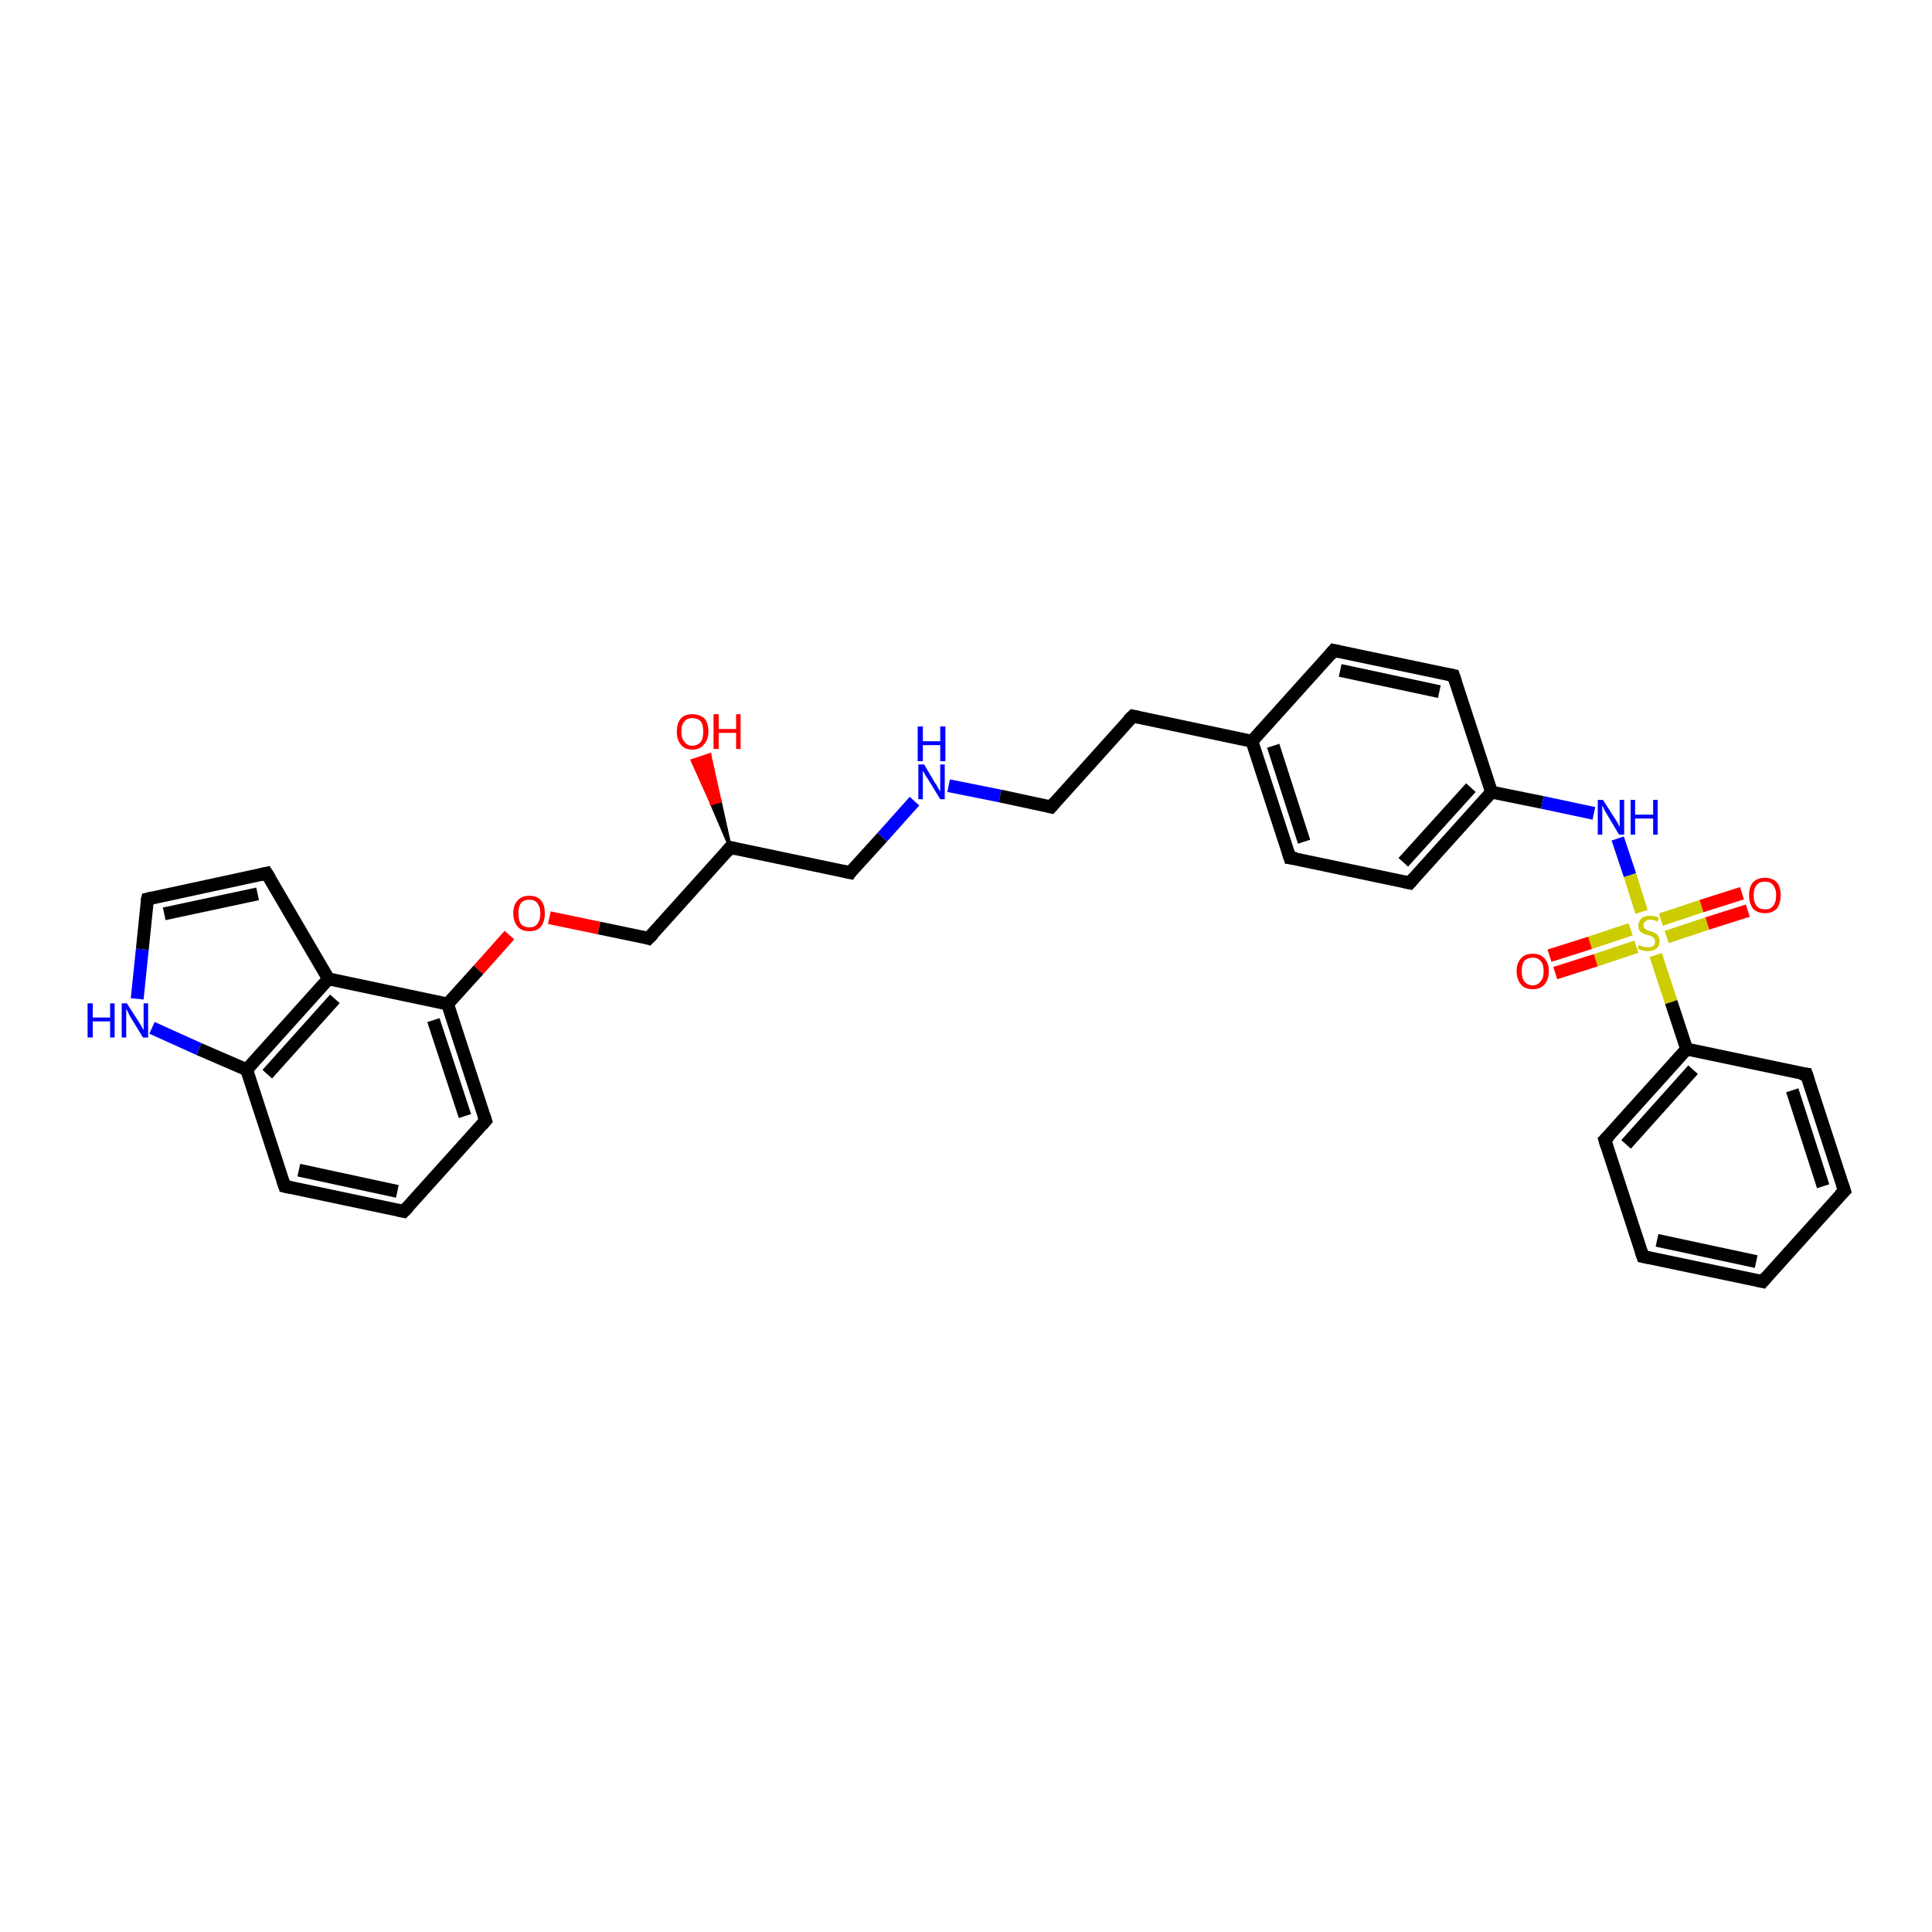 <?xml version='1.0' encoding='iso-8859-1'?>
<svg version='1.1' baseProfile='full'
              xmlns='http://www.w3.org/2000/svg'
                      xmlns:rdkit='http://www.rdkit.org/xml'
                      xmlns:xlink='http://www.w3.org/1999/xlink'
                  xml:space='preserve'
width='300px' height='300px' viewBox='0 0 300 300'>
<!-- END OF HEADER -->
<rect style='opacity:1.0;fill:#FFFFFF;stroke:none' width='300.0' height='300.0' x='0.0' y='0.0'> </rect>
<path class='bond-0 atom-1 atom-0' d='M 113.4,131.6 L 110.5,124.8 L 111.8,124.4 Z' style='fill:#000000;fill-rule:evenodd;fill-opacity:1;stroke:#000000;stroke-width:0.5px;stroke-linecap:butt;stroke-linejoin:miter;stroke-opacity:1;' />
<path class='bond-0 atom-1 atom-0' d='M 110.5,124.8 L 110.2,117.2 L 107.5,118.1 Z' style='fill:#FF0000;fill-rule:evenodd;fill-opacity:1;stroke:#FF0000;stroke-width:0.5px;stroke-linecap:butt;stroke-linejoin:miter;stroke-opacity:1;' />
<path class='bond-0 atom-1 atom-0' d='M 110.5,124.8 L 111.8,124.4 L 110.2,117.2 Z' style='fill:#FF0000;fill-rule:evenodd;fill-opacity:1;stroke:#FF0000;stroke-width:0.5px;stroke-linecap:butt;stroke-linejoin:miter;stroke-opacity:1;' />
<path class='bond-1 atom-1 atom-2' d='M 113.4,131.6 L 132.0,135.5' style='fill:none;fill-rule:evenodd;stroke:#000000;stroke-width:2.0px;stroke-linecap:butt;stroke-linejoin:miter;stroke-opacity:1' />
<path class='bond-2 atom-2 atom-3' d='M 132.0,135.5 L 137.0,130.0' style='fill:none;fill-rule:evenodd;stroke:#000000;stroke-width:2.0px;stroke-linecap:butt;stroke-linejoin:miter;stroke-opacity:1' />
<path class='bond-2 atom-2 atom-3' d='M 137.0,130.0 L 142.0,124.4' style='fill:none;fill-rule:evenodd;stroke:#0000FF;stroke-width:2.0px;stroke-linecap:butt;stroke-linejoin:miter;stroke-opacity:1' />
<path class='bond-3 atom-3 atom-4' d='M 147.3,122.0 L 155.3,123.6' style='fill:none;fill-rule:evenodd;stroke:#0000FF;stroke-width:2.0px;stroke-linecap:butt;stroke-linejoin:miter;stroke-opacity:1' />
<path class='bond-3 atom-3 atom-4' d='M 155.3,123.6 L 163.2,125.3' style='fill:none;fill-rule:evenodd;stroke:#000000;stroke-width:2.0px;stroke-linecap:butt;stroke-linejoin:miter;stroke-opacity:1' />
<path class='bond-4 atom-4 atom-5' d='M 163.2,125.3 L 175.9,111.2' style='fill:none;fill-rule:evenodd;stroke:#000000;stroke-width:2.0px;stroke-linecap:butt;stroke-linejoin:miter;stroke-opacity:1' />
<path class='bond-5 atom-5 atom-6' d='M 175.9,111.2 L 194.4,115.1' style='fill:none;fill-rule:evenodd;stroke:#000000;stroke-width:2.0px;stroke-linecap:butt;stroke-linejoin:miter;stroke-opacity:1' />
<path class='bond-6 atom-6 atom-7' d='M 194.4,115.1 L 200.3,133.2' style='fill:none;fill-rule:evenodd;stroke:#000000;stroke-width:2.0px;stroke-linecap:butt;stroke-linejoin:miter;stroke-opacity:1' />
<path class='bond-6 atom-6 atom-7' d='M 197.7,115.8 L 202.5,130.7' style='fill:none;fill-rule:evenodd;stroke:#000000;stroke-width:2.0px;stroke-linecap:butt;stroke-linejoin:miter;stroke-opacity:1' />
<path class='bond-7 atom-7 atom-8' d='M 200.3,133.2 L 218.9,137.1' style='fill:none;fill-rule:evenodd;stroke:#000000;stroke-width:2.0px;stroke-linecap:butt;stroke-linejoin:miter;stroke-opacity:1' />
<path class='bond-8 atom-8 atom-9' d='M 218.9,137.1 L 231.6,123.0' style='fill:none;fill-rule:evenodd;stroke:#000000;stroke-width:2.0px;stroke-linecap:butt;stroke-linejoin:miter;stroke-opacity:1' />
<path class='bond-8 atom-8 atom-9' d='M 217.9,133.9 L 228.4,122.3' style='fill:none;fill-rule:evenodd;stroke:#000000;stroke-width:2.0px;stroke-linecap:butt;stroke-linejoin:miter;stroke-opacity:1' />
<path class='bond-9 atom-9 atom-10' d='M 231.6,123.0 L 239.5,124.6' style='fill:none;fill-rule:evenodd;stroke:#000000;stroke-width:2.0px;stroke-linecap:butt;stroke-linejoin:miter;stroke-opacity:1' />
<path class='bond-9 atom-9 atom-10' d='M 239.5,124.6 L 247.5,126.3' style='fill:none;fill-rule:evenodd;stroke:#0000FF;stroke-width:2.0px;stroke-linecap:butt;stroke-linejoin:miter;stroke-opacity:1' />
<path class='bond-10 atom-10 atom-11' d='M 251.2,130.2 L 253.1,135.9' style='fill:none;fill-rule:evenodd;stroke:#0000FF;stroke-width:2.0px;stroke-linecap:butt;stroke-linejoin:miter;stroke-opacity:1' />
<path class='bond-10 atom-10 atom-11' d='M 253.1,135.9 L 254.9,141.6' style='fill:none;fill-rule:evenodd;stroke:#CCCC00;stroke-width:2.0px;stroke-linecap:butt;stroke-linejoin:miter;stroke-opacity:1' />
<path class='bond-11 atom-11 atom-12' d='M 253.2,144.3 L 246.9,146.4' style='fill:none;fill-rule:evenodd;stroke:#CCCC00;stroke-width:2.0px;stroke-linecap:butt;stroke-linejoin:miter;stroke-opacity:1' />
<path class='bond-11 atom-11 atom-12' d='M 246.9,146.4 L 240.6,148.4' style='fill:none;fill-rule:evenodd;stroke:#FF0000;stroke-width:2.0px;stroke-linecap:butt;stroke-linejoin:miter;stroke-opacity:1' />
<path class='bond-11 atom-11 atom-12' d='M 254.1,147.0 L 247.8,149.1' style='fill:none;fill-rule:evenodd;stroke:#CCCC00;stroke-width:2.0px;stroke-linecap:butt;stroke-linejoin:miter;stroke-opacity:1' />
<path class='bond-11 atom-11 atom-12' d='M 247.8,149.1 L 241.5,151.1' style='fill:none;fill-rule:evenodd;stroke:#FF0000;stroke-width:2.0px;stroke-linecap:butt;stroke-linejoin:miter;stroke-opacity:1' />
<path class='bond-12 atom-11 atom-13' d='M 258.8,145.5 L 265.1,143.4' style='fill:none;fill-rule:evenodd;stroke:#CCCC00;stroke-width:2.0px;stroke-linecap:butt;stroke-linejoin:miter;stroke-opacity:1' />
<path class='bond-12 atom-11 atom-13' d='M 265.1,143.4 L 271.4,141.4' style='fill:none;fill-rule:evenodd;stroke:#FF0000;stroke-width:2.0px;stroke-linecap:butt;stroke-linejoin:miter;stroke-opacity:1' />
<path class='bond-12 atom-11 atom-13' d='M 257.9,142.8 L 264.2,140.7' style='fill:none;fill-rule:evenodd;stroke:#CCCC00;stroke-width:2.0px;stroke-linecap:butt;stroke-linejoin:miter;stroke-opacity:1' />
<path class='bond-12 atom-11 atom-13' d='M 264.2,140.7 L 270.5,138.7' style='fill:none;fill-rule:evenodd;stroke:#FF0000;stroke-width:2.0px;stroke-linecap:butt;stroke-linejoin:miter;stroke-opacity:1' />
<path class='bond-13 atom-11 atom-14' d='M 257.1,148.3 L 259.5,155.6' style='fill:none;fill-rule:evenodd;stroke:#CCCC00;stroke-width:2.0px;stroke-linecap:butt;stroke-linejoin:miter;stroke-opacity:1' />
<path class='bond-13 atom-11 atom-14' d='M 259.5,155.6 L 261.9,162.9' style='fill:none;fill-rule:evenodd;stroke:#000000;stroke-width:2.0px;stroke-linecap:butt;stroke-linejoin:miter;stroke-opacity:1' />
<path class='bond-14 atom-14 atom-15' d='M 261.9,162.9 L 249.2,177.0' style='fill:none;fill-rule:evenodd;stroke:#000000;stroke-width:2.0px;stroke-linecap:butt;stroke-linejoin:miter;stroke-opacity:1' />
<path class='bond-14 atom-14 atom-15' d='M 262.9,166.1 L 252.5,177.7' style='fill:none;fill-rule:evenodd;stroke:#000000;stroke-width:2.0px;stroke-linecap:butt;stroke-linejoin:miter;stroke-opacity:1' />
<path class='bond-15 atom-15 atom-16' d='M 249.2,177.0 L 255.1,195.1' style='fill:none;fill-rule:evenodd;stroke:#000000;stroke-width:2.0px;stroke-linecap:butt;stroke-linejoin:miter;stroke-opacity:1' />
<path class='bond-16 atom-16 atom-17' d='M 255.1,195.1 L 273.7,199.0' style='fill:none;fill-rule:evenodd;stroke:#000000;stroke-width:2.0px;stroke-linecap:butt;stroke-linejoin:miter;stroke-opacity:1' />
<path class='bond-16 atom-16 atom-17' d='M 257.3,192.6 L 272.7,195.9' style='fill:none;fill-rule:evenodd;stroke:#000000;stroke-width:2.0px;stroke-linecap:butt;stroke-linejoin:miter;stroke-opacity:1' />
<path class='bond-17 atom-17 atom-18' d='M 273.7,199.0 L 286.4,184.9' style='fill:none;fill-rule:evenodd;stroke:#000000;stroke-width:2.0px;stroke-linecap:butt;stroke-linejoin:miter;stroke-opacity:1' />
<path class='bond-18 atom-18 atom-19' d='M 286.4,184.9 L 280.5,166.8' style='fill:none;fill-rule:evenodd;stroke:#000000;stroke-width:2.0px;stroke-linecap:butt;stroke-linejoin:miter;stroke-opacity:1' />
<path class='bond-18 atom-18 atom-19' d='M 283.1,184.2 L 278.3,169.3' style='fill:none;fill-rule:evenodd;stroke:#000000;stroke-width:2.0px;stroke-linecap:butt;stroke-linejoin:miter;stroke-opacity:1' />
<path class='bond-19 atom-9 atom-20' d='M 231.6,123.0 L 225.7,104.9' style='fill:none;fill-rule:evenodd;stroke:#000000;stroke-width:2.0px;stroke-linecap:butt;stroke-linejoin:miter;stroke-opacity:1' />
<path class='bond-20 atom-20 atom-21' d='M 225.7,104.9 L 207.1,101.0' style='fill:none;fill-rule:evenodd;stroke:#000000;stroke-width:2.0px;stroke-linecap:butt;stroke-linejoin:miter;stroke-opacity:1' />
<path class='bond-20 atom-20 atom-21' d='M 223.5,107.4 L 208.1,104.1' style='fill:none;fill-rule:evenodd;stroke:#000000;stroke-width:2.0px;stroke-linecap:butt;stroke-linejoin:miter;stroke-opacity:1' />
<path class='bond-21 atom-1 atom-22' d='M 113.4,131.6 L 100.7,145.7' style='fill:none;fill-rule:evenodd;stroke:#000000;stroke-width:2.0px;stroke-linecap:butt;stroke-linejoin:miter;stroke-opacity:1' />
<path class='bond-22 atom-22 atom-23' d='M 100.7,145.7 L 93.0,144.1' style='fill:none;fill-rule:evenodd;stroke:#000000;stroke-width:2.0px;stroke-linecap:butt;stroke-linejoin:miter;stroke-opacity:1' />
<path class='bond-22 atom-22 atom-23' d='M 93.0,144.1 L 85.3,142.5' style='fill:none;fill-rule:evenodd;stroke:#FF0000;stroke-width:2.0px;stroke-linecap:butt;stroke-linejoin:miter;stroke-opacity:1' />
<path class='bond-23 atom-23 atom-24' d='M 79.1,145.2 L 74.3,150.6' style='fill:none;fill-rule:evenodd;stroke:#FF0000;stroke-width:2.0px;stroke-linecap:butt;stroke-linejoin:miter;stroke-opacity:1' />
<path class='bond-23 atom-23 atom-24' d='M 74.3,150.6 L 69.5,155.9' style='fill:none;fill-rule:evenodd;stroke:#000000;stroke-width:2.0px;stroke-linecap:butt;stroke-linejoin:miter;stroke-opacity:1' />
<path class='bond-24 atom-24 atom-25' d='M 69.5,155.9 L 75.4,174.0' style='fill:none;fill-rule:evenodd;stroke:#000000;stroke-width:2.0px;stroke-linecap:butt;stroke-linejoin:miter;stroke-opacity:1' />
<path class='bond-24 atom-24 atom-25' d='M 67.3,158.4 L 72.2,173.3' style='fill:none;fill-rule:evenodd;stroke:#000000;stroke-width:2.0px;stroke-linecap:butt;stroke-linejoin:miter;stroke-opacity:1' />
<path class='bond-25 atom-25 atom-26' d='M 75.4,174.0 L 62.7,188.1' style='fill:none;fill-rule:evenodd;stroke:#000000;stroke-width:2.0px;stroke-linecap:butt;stroke-linejoin:miter;stroke-opacity:1' />
<path class='bond-26 atom-26 atom-27' d='M 62.7,188.1 L 44.2,184.2' style='fill:none;fill-rule:evenodd;stroke:#000000;stroke-width:2.0px;stroke-linecap:butt;stroke-linejoin:miter;stroke-opacity:1' />
<path class='bond-26 atom-26 atom-27' d='M 61.7,185.0 L 46.4,181.7' style='fill:none;fill-rule:evenodd;stroke:#000000;stroke-width:2.0px;stroke-linecap:butt;stroke-linejoin:miter;stroke-opacity:1' />
<path class='bond-27 atom-27 atom-28' d='M 44.2,184.2 L 38.3,166.1' style='fill:none;fill-rule:evenodd;stroke:#000000;stroke-width:2.0px;stroke-linecap:butt;stroke-linejoin:miter;stroke-opacity:1' />
<path class='bond-28 atom-28 atom-29' d='M 38.3,166.1 L 30.9,162.9' style='fill:none;fill-rule:evenodd;stroke:#000000;stroke-width:2.0px;stroke-linecap:butt;stroke-linejoin:miter;stroke-opacity:1' />
<path class='bond-28 atom-28 atom-29' d='M 30.9,162.9 L 23.6,159.6' style='fill:none;fill-rule:evenodd;stroke:#0000FF;stroke-width:2.0px;stroke-linecap:butt;stroke-linejoin:miter;stroke-opacity:1' />
<path class='bond-29 atom-29 atom-30' d='M 21.3,155.1 L 22.1,147.4' style='fill:none;fill-rule:evenodd;stroke:#0000FF;stroke-width:2.0px;stroke-linecap:butt;stroke-linejoin:miter;stroke-opacity:1' />
<path class='bond-29 atom-29 atom-30' d='M 22.1,147.4 L 22.9,139.6' style='fill:none;fill-rule:evenodd;stroke:#000000;stroke-width:2.0px;stroke-linecap:butt;stroke-linejoin:miter;stroke-opacity:1' />
<path class='bond-30 atom-30 atom-31' d='M 22.9,139.6 L 41.4,135.6' style='fill:none;fill-rule:evenodd;stroke:#000000;stroke-width:2.0px;stroke-linecap:butt;stroke-linejoin:miter;stroke-opacity:1' />
<path class='bond-30 atom-30 atom-31' d='M 25.5,141.9 L 40.0,138.8' style='fill:none;fill-rule:evenodd;stroke:#000000;stroke-width:2.0px;stroke-linecap:butt;stroke-linejoin:miter;stroke-opacity:1' />
<path class='bond-31 atom-31 atom-32' d='M 41.4,135.6 L 51.0,152.0' style='fill:none;fill-rule:evenodd;stroke:#000000;stroke-width:2.0px;stroke-linecap:butt;stroke-linejoin:miter;stroke-opacity:1' />
<path class='bond-32 atom-21 atom-6' d='M 207.1,101.0 L 194.4,115.1' style='fill:none;fill-rule:evenodd;stroke:#000000;stroke-width:2.0px;stroke-linecap:butt;stroke-linejoin:miter;stroke-opacity:1' />
<path class='bond-33 atom-32 atom-24' d='M 51.0,152.0 L 69.5,155.9' style='fill:none;fill-rule:evenodd;stroke:#000000;stroke-width:2.0px;stroke-linecap:butt;stroke-linejoin:miter;stroke-opacity:1' />
<path class='bond-34 atom-19 atom-14' d='M 280.5,166.8 L 261.9,162.9' style='fill:none;fill-rule:evenodd;stroke:#000000;stroke-width:2.0px;stroke-linecap:butt;stroke-linejoin:miter;stroke-opacity:1' />
<path class='bond-35 atom-32 atom-28' d='M 51.0,152.0 L 38.3,166.1' style='fill:none;fill-rule:evenodd;stroke:#000000;stroke-width:2.0px;stroke-linecap:butt;stroke-linejoin:miter;stroke-opacity:1' />
<path class='bond-35 atom-32 atom-28' d='M 52.0,155.1 L 41.5,166.8' style='fill:none;fill-rule:evenodd;stroke:#000000;stroke-width:2.0px;stroke-linecap:butt;stroke-linejoin:miter;stroke-opacity:1' />
<path d='M 114.3,131.8 L 113.4,131.6 L 112.8,132.3' style='fill:none;stroke:#000000;stroke-width:2.0px;stroke-linecap:butt;stroke-linejoin:miter;stroke-opacity:1;' />
<path d='M 131.1,135.3 L 132.0,135.5 L 132.2,135.2' style='fill:none;stroke:#000000;stroke-width:2.0px;stroke-linecap:butt;stroke-linejoin:miter;stroke-opacity:1;' />
<path d='M 162.8,125.2 L 163.2,125.3 L 163.8,124.6' style='fill:none;stroke:#000000;stroke-width:2.0px;stroke-linecap:butt;stroke-linejoin:miter;stroke-opacity:1;' />
<path d='M 175.2,111.9 L 175.9,111.2 L 176.8,111.4' style='fill:none;stroke:#000000;stroke-width:2.0px;stroke-linecap:butt;stroke-linejoin:miter;stroke-opacity:1;' />
<path d='M 200.0,132.3 L 200.3,133.2 L 201.3,133.3' style='fill:none;stroke:#000000;stroke-width:2.0px;stroke-linecap:butt;stroke-linejoin:miter;stroke-opacity:1;' />
<path d='M 218.0,136.9 L 218.9,137.1 L 219.5,136.4' style='fill:none;stroke:#000000;stroke-width:2.0px;stroke-linecap:butt;stroke-linejoin:miter;stroke-opacity:1;' />
<path d='M 249.9,176.3 L 249.2,177.0 L 249.5,178.0' style='fill:none;stroke:#000000;stroke-width:2.0px;stroke-linecap:butt;stroke-linejoin:miter;stroke-opacity:1;' />
<path d='M 254.8,194.2 L 255.1,195.1 L 256.1,195.3' style='fill:none;stroke:#000000;stroke-width:2.0px;stroke-linecap:butt;stroke-linejoin:miter;stroke-opacity:1;' />
<path d='M 272.8,198.8 L 273.7,199.0 L 274.3,198.3' style='fill:none;stroke:#000000;stroke-width:2.0px;stroke-linecap:butt;stroke-linejoin:miter;stroke-opacity:1;' />
<path d='M 285.7,185.6 L 286.4,184.9 L 286.1,184.0' style='fill:none;stroke:#000000;stroke-width:2.0px;stroke-linecap:butt;stroke-linejoin:miter;stroke-opacity:1;' />
<path d='M 280.8,167.7 L 280.5,166.8 L 279.5,166.7' style='fill:none;stroke:#000000;stroke-width:2.0px;stroke-linecap:butt;stroke-linejoin:miter;stroke-opacity:1;' />
<path d='M 226.0,105.8 L 225.7,104.9 L 224.8,104.7' style='fill:none;stroke:#000000;stroke-width:2.0px;stroke-linecap:butt;stroke-linejoin:miter;stroke-opacity:1;' />
<path d='M 208.0,101.2 L 207.1,101.0 L 206.5,101.7' style='fill:none;stroke:#000000;stroke-width:2.0px;stroke-linecap:butt;stroke-linejoin:miter;stroke-opacity:1;' />
<path d='M 101.4,145.0 L 100.7,145.7 L 100.4,145.6' style='fill:none;stroke:#000000;stroke-width:2.0px;stroke-linecap:butt;stroke-linejoin:miter;stroke-opacity:1;' />
<path d='M 75.1,173.1 L 75.4,174.0 L 74.8,174.7' style='fill:none;stroke:#000000;stroke-width:2.0px;stroke-linecap:butt;stroke-linejoin:miter;stroke-opacity:1;' />
<path d='M 63.4,187.4 L 62.7,188.1 L 61.8,187.9' style='fill:none;stroke:#000000;stroke-width:2.0px;stroke-linecap:butt;stroke-linejoin:miter;stroke-opacity:1;' />
<path d='M 45.1,184.4 L 44.2,184.2 L 43.9,183.3' style='fill:none;stroke:#000000;stroke-width:2.0px;stroke-linecap:butt;stroke-linejoin:miter;stroke-opacity:1;' />
<path d='M 22.8,140.0 L 22.9,139.6 L 23.8,139.4' style='fill:none;stroke:#000000;stroke-width:2.0px;stroke-linecap:butt;stroke-linejoin:miter;stroke-opacity:1;' />
<path d='M 40.5,135.8 L 41.4,135.6 L 41.9,136.4' style='fill:none;stroke:#000000;stroke-width:2.0px;stroke-linecap:butt;stroke-linejoin:miter;stroke-opacity:1;' />
<path class='atom-0' d='M 105.1 113.6
Q 105.1 112.3, 105.7 111.6
Q 106.3 110.9, 107.5 110.9
Q 108.7 110.9, 109.4 111.6
Q 110.0 112.3, 110.0 113.6
Q 110.0 114.9, 109.3 115.6
Q 108.7 116.4, 107.5 116.4
Q 106.3 116.4, 105.7 115.6
Q 105.1 114.9, 105.1 113.6
M 107.5 115.8
Q 108.3 115.8, 108.8 115.2
Q 109.2 114.7, 109.2 113.6
Q 109.2 112.5, 108.8 112.0
Q 108.3 111.5, 107.5 111.5
Q 106.7 111.5, 106.3 112.0
Q 105.8 112.5, 105.8 113.6
Q 105.8 114.7, 106.3 115.2
Q 106.7 115.8, 107.5 115.8
' fill='#FF0000'/>
<path class='atom-0' d='M 110.8 110.9
L 111.6 110.9
L 111.6 113.2
L 114.3 113.2
L 114.3 110.9
L 115.0 110.9
L 115.0 116.3
L 114.3 116.3
L 114.3 113.8
L 111.6 113.8
L 111.6 116.3
L 110.8 116.3
L 110.8 110.9
' fill='#FF0000'/>
<path class='atom-3' d='M 143.5 118.7
L 145.2 121.6
Q 145.4 121.8, 145.7 122.4
Q 146.0 122.9, 146.0 122.9
L 146.0 118.7
L 146.7 118.7
L 146.7 124.1
L 146.0 124.1
L 144.1 121.0
Q 143.8 120.6, 143.6 120.2
Q 143.4 119.8, 143.3 119.7
L 143.3 124.1
L 142.6 124.1
L 142.6 118.7
L 143.5 118.7
' fill='#0000FF'/>
<path class='atom-3' d='M 142.5 112.8
L 143.3 112.8
L 143.3 115.1
L 146.0 115.1
L 146.0 112.8
L 146.8 112.8
L 146.8 118.2
L 146.0 118.2
L 146.0 115.7
L 143.3 115.7
L 143.3 118.2
L 142.5 118.2
L 142.5 112.8
' fill='#0000FF'/>
<path class='atom-10' d='M 248.9 124.2
L 250.7 127.0
Q 250.9 127.3, 251.2 127.8
Q 251.4 128.3, 251.5 128.4
L 251.5 124.2
L 252.2 124.2
L 252.2 129.6
L 251.4 129.6
L 249.5 126.4
Q 249.3 126.1, 249.1 125.7
Q 248.9 125.2, 248.8 125.1
L 248.8 129.6
L 248.1 129.6
L 248.1 124.2
L 248.9 124.2
' fill='#0000FF'/>
<path class='atom-10' d='M 253.2 124.2
L 253.9 124.2
L 253.9 126.5
L 256.7 126.5
L 256.7 124.2
L 257.4 124.2
L 257.4 129.6
L 256.7 129.6
L 256.7 127.1
L 253.9 127.1
L 253.9 129.6
L 253.2 129.6
L 253.2 124.2
' fill='#0000FF'/>
<path class='atom-11' d='M 254.5 146.7
Q 254.6 146.8, 254.8 146.9
Q 255.1 147.0, 255.3 147.0
Q 255.6 147.1, 255.9 147.1
Q 256.4 147.1, 256.7 146.9
Q 257.0 146.6, 257.0 146.2
Q 257.0 145.9, 256.8 145.7
Q 256.7 145.5, 256.5 145.4
Q 256.2 145.3, 255.9 145.2
Q 255.4 145.1, 255.1 144.9
Q 254.8 144.8, 254.6 144.5
Q 254.4 144.2, 254.4 143.7
Q 254.4 143.1, 254.9 142.6
Q 255.3 142.2, 256.2 142.2
Q 256.9 142.2, 257.6 142.5
L 257.4 143.1
Q 256.7 142.8, 256.3 142.8
Q 255.7 142.8, 255.5 143.1
Q 255.2 143.3, 255.2 143.6
Q 255.2 143.9, 255.3 144.1
Q 255.5 144.3, 255.7 144.4
Q 255.9 144.5, 256.3 144.6
Q 256.7 144.7, 257.0 144.9
Q 257.3 145.0, 257.5 145.4
Q 257.7 145.7, 257.7 146.2
Q 257.7 146.9, 257.2 147.3
Q 256.7 147.7, 255.9 147.7
Q 255.4 147.7, 255.1 147.6
Q 254.7 147.5, 254.3 147.3
L 254.5 146.7
' fill='#CCCC00'/>
<path class='atom-12' d='M 235.5 150.8
Q 235.5 149.5, 236.2 148.8
Q 236.8 148.1, 238.0 148.1
Q 239.2 148.1, 239.8 148.8
Q 240.5 149.5, 240.5 150.8
Q 240.5 152.1, 239.8 152.9
Q 239.2 153.6, 238.0 153.6
Q 236.8 153.6, 236.2 152.9
Q 235.5 152.1, 235.5 150.8
M 238.0 153.0
Q 238.8 153.0, 239.2 152.4
Q 239.7 151.9, 239.7 150.8
Q 239.7 149.7, 239.2 149.2
Q 238.8 148.7, 238.0 148.7
Q 237.2 148.7, 236.7 149.2
Q 236.3 149.7, 236.3 150.8
Q 236.3 151.9, 236.7 152.4
Q 237.2 153.0, 238.0 153.0
' fill='#FF0000'/>
<path class='atom-13' d='M 271.6 139.0
Q 271.6 137.7, 272.2 137.0
Q 272.9 136.3, 274.1 136.3
Q 275.2 136.3, 275.9 137.0
Q 276.5 137.7, 276.5 139.0
Q 276.5 140.3, 275.9 141.1
Q 275.2 141.8, 274.1 141.8
Q 272.9 141.8, 272.2 141.1
Q 271.6 140.3, 271.6 139.0
M 274.1 141.2
Q 274.9 141.2, 275.3 140.7
Q 275.8 140.1, 275.8 139.0
Q 275.8 138.0, 275.3 137.4
Q 274.9 136.9, 274.1 136.9
Q 273.2 136.9, 272.8 137.4
Q 272.3 138.0, 272.3 139.0
Q 272.3 140.1, 272.8 140.7
Q 273.2 141.2, 274.1 141.2
' fill='#FF0000'/>
<path class='atom-23' d='M 79.7 141.8
Q 79.7 140.5, 80.4 139.8
Q 81.0 139.1, 82.2 139.1
Q 83.4 139.1, 84.0 139.8
Q 84.6 140.5, 84.6 141.8
Q 84.6 143.1, 84.0 143.9
Q 83.4 144.6, 82.2 144.6
Q 81.0 144.6, 80.4 143.9
Q 79.7 143.1, 79.7 141.8
M 82.2 144.0
Q 83.0 144.0, 83.4 143.5
Q 83.9 142.9, 83.9 141.8
Q 83.9 140.8, 83.4 140.2
Q 83.0 139.7, 82.2 139.7
Q 81.4 139.7, 80.9 140.2
Q 80.5 140.8, 80.5 141.8
Q 80.5 142.9, 80.9 143.5
Q 81.4 144.0, 82.2 144.0
' fill='#FF0000'/>
<path class='atom-29' d='M 13.6 155.8
L 14.4 155.8
L 14.4 158.0
L 17.1 158.0
L 17.1 155.8
L 17.8 155.8
L 17.8 161.1
L 17.1 161.1
L 17.1 158.6
L 14.4 158.6
L 14.4 161.1
L 13.6 161.1
L 13.6 155.8
' fill='#0000FF'/>
<path class='atom-29' d='M 19.7 155.8
L 21.5 158.6
Q 21.7 158.9, 22.0 159.4
Q 22.2 159.9, 22.3 159.9
L 22.3 155.8
L 23.0 155.8
L 23.0 161.1
L 22.2 161.1
L 20.3 158.0
Q 20.1 157.7, 19.9 157.2
Q 19.7 156.8, 19.6 156.7
L 19.6 161.1
L 18.9 161.1
L 18.9 155.8
L 19.7 155.8
' fill='#0000FF'/>
</svg>
